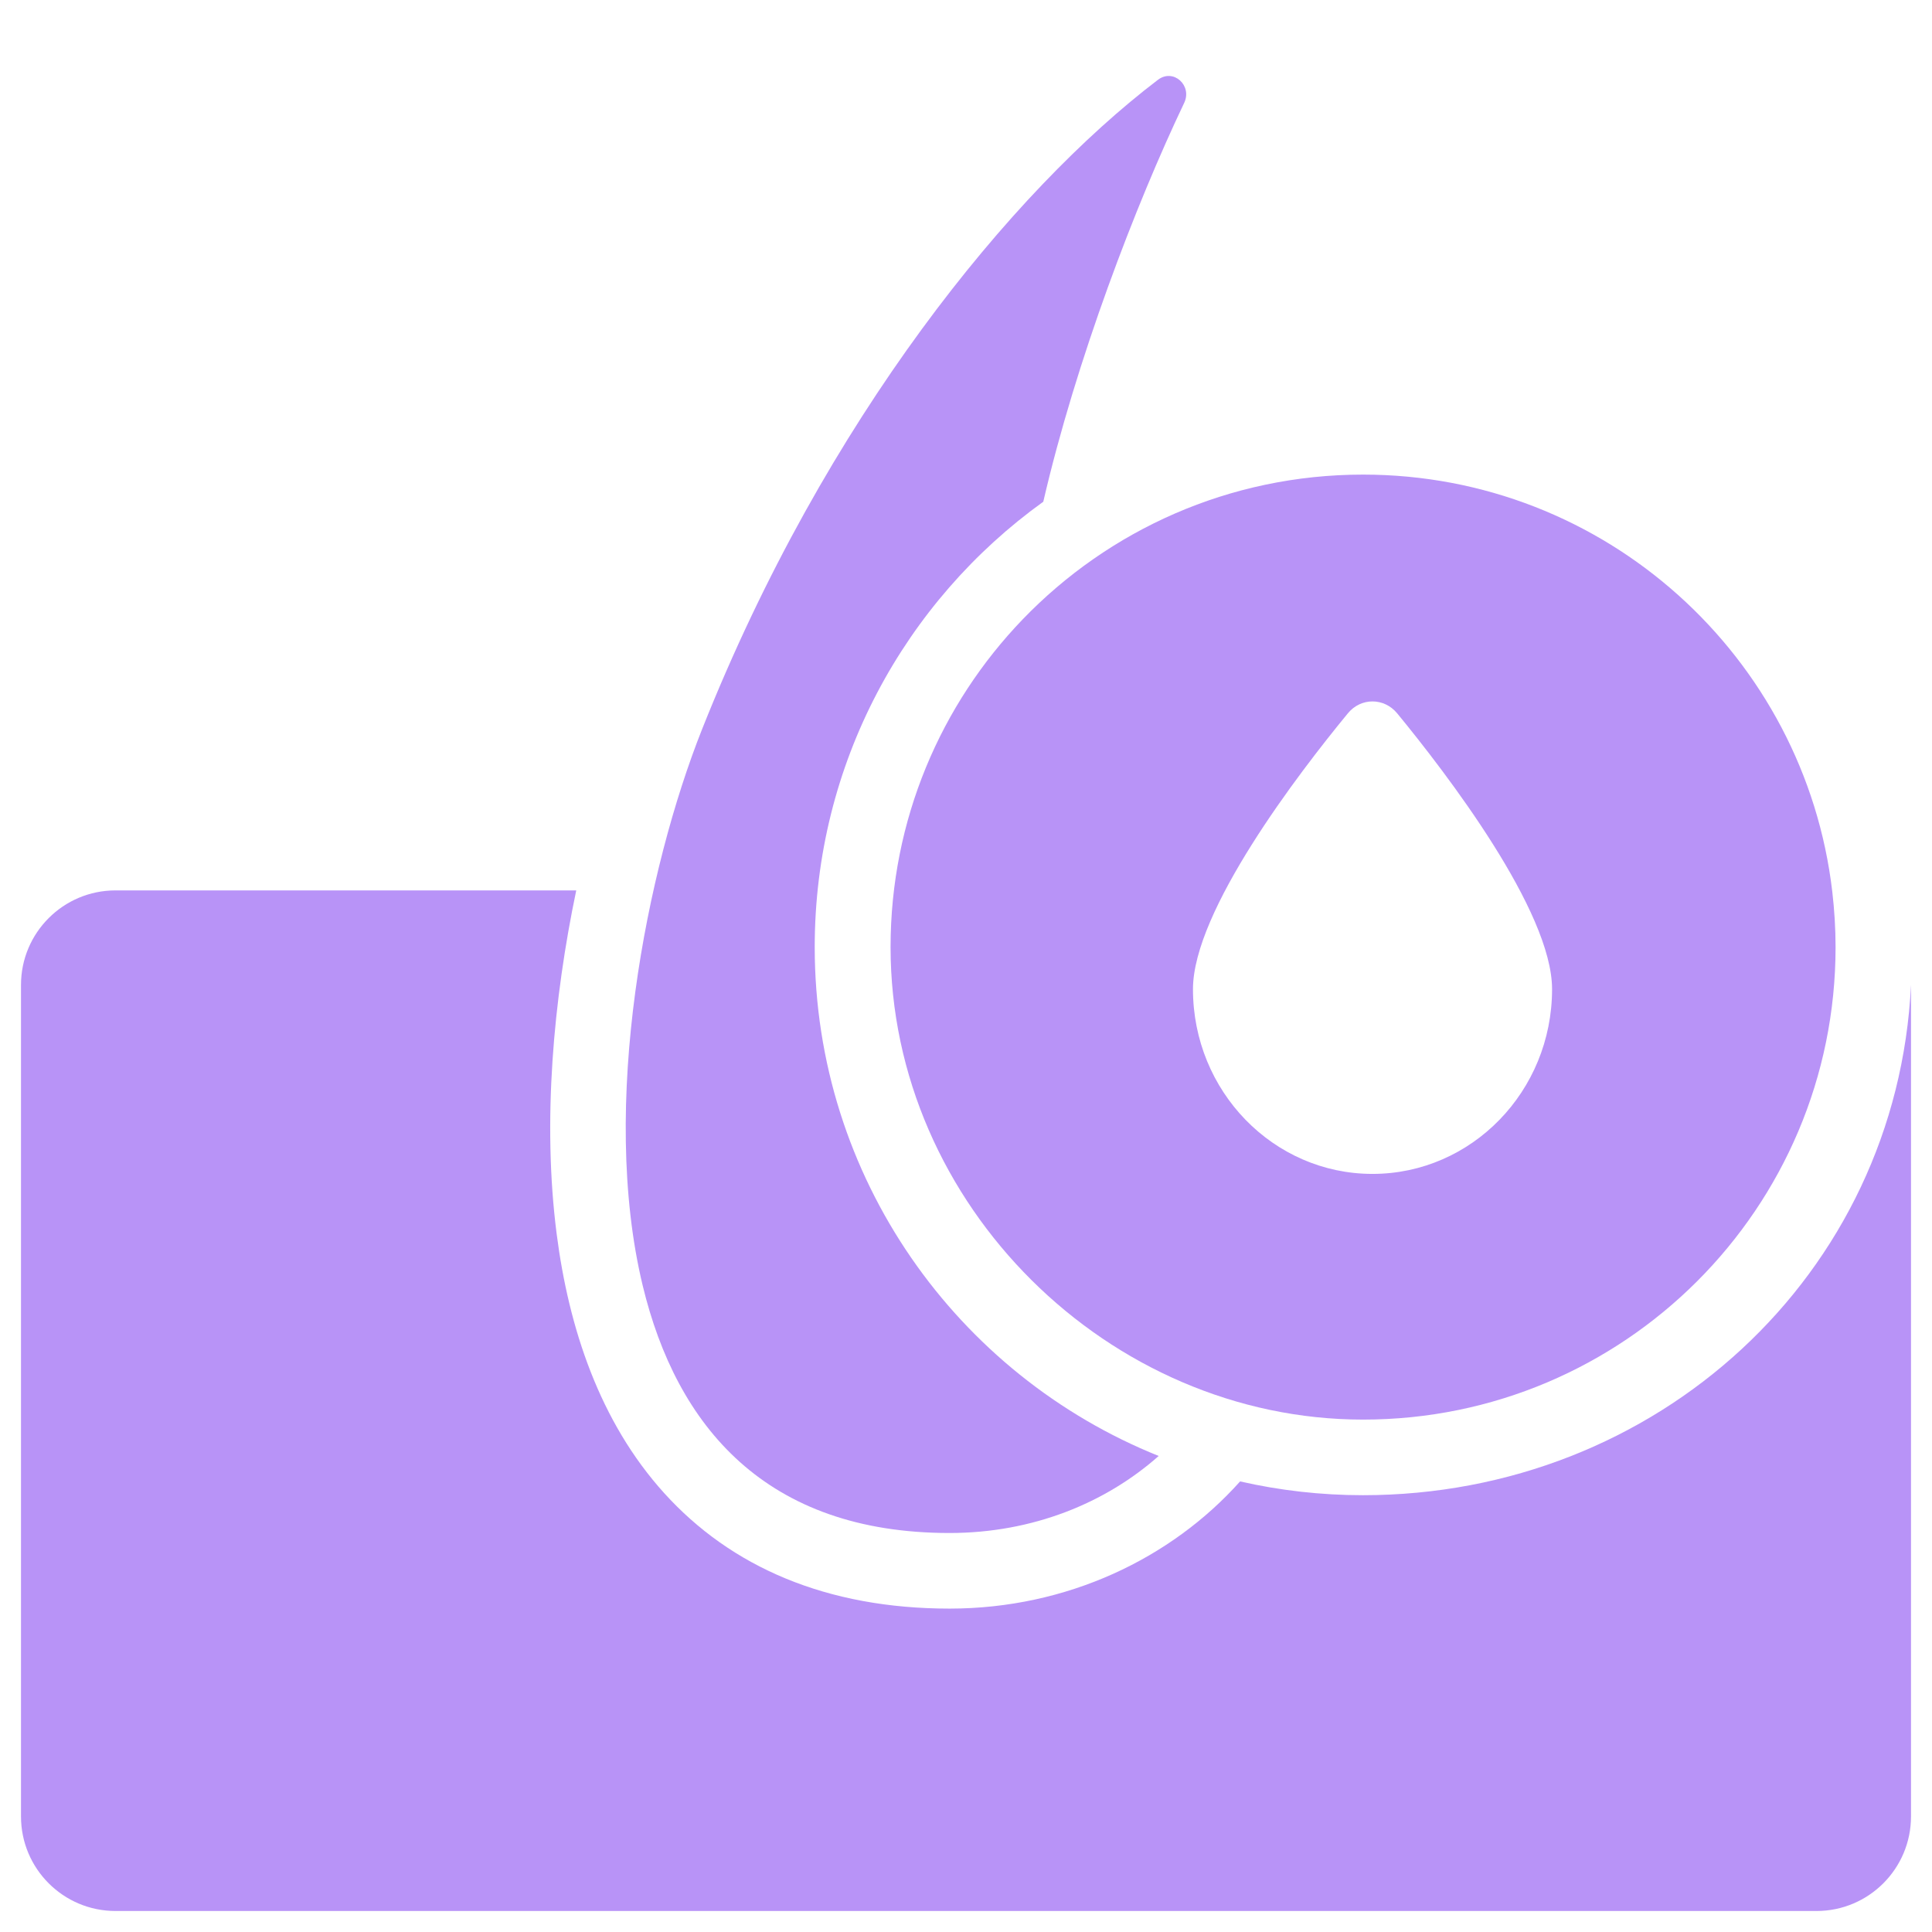 <svg xmlns="http://www.w3.org/2000/svg" fill="none" viewBox="0 0 23 23" height="23" width="23">
<path fill="#B893F7" d="M13.785 0.95C12.044 2.275 9.831 4.976 8.359 8.679C7.697 10.343 7.134 13.157 7.651 15.304C8.055 16.98 9.117 18.25 11.304 18.25C12.297 18.25 13.164 17.891 13.794 17.333C11.394 16.369 9.699 14.02 9.699 11.275C9.699 9.091 10.772 7.158 12.42 5.973C12.81 4.288 13.521 2.434 14.097 1.226C14.197 1.018 13.969 0.81 13.785 0.95Z"></path>
<path fill="#B893F7" d="M12.175 7.373C11.201 8.385 10.602 9.76 10.602 11.275C10.602 14.348 13.203 16.9 16.227 16.9C19.333 16.9 21.852 14.382 21.852 11.275C21.852 11.052 21.838 10.832 21.813 10.616C21.487 7.82 19.11 5.65 16.227 5.65C14.635 5.65 13.198 6.311 12.175 7.373ZM16.339 13.975C17.52 13.975 18.477 12.991 18.477 11.776C18.477 10.844 17.218 9.204 16.633 8.492C16.477 8.303 16.201 8.303 16.046 8.492C15.46 9.204 14.202 10.844 14.202 11.776C14.202 12.991 15.159 13.975 16.339 13.975Z" clip-rule="evenodd" fill-rule="evenodd"></path>
<path fill="#B893F7" d="M14.763 17.636C15.233 17.743 15.722 17.8 16.225 17.8C19.722 17.8 22.584 15.181 22.75 11.725V21.625C22.75 22.246 22.246 22.75 21.625 22.75H1.375C0.754 22.75 0.25 22.246 0.25 21.625V11.725C0.25 11.104 0.754 10.6 1.375 10.6H6.86C6.589 11.894 6.455 13.353 6.627 14.69C6.77 15.805 7.137 16.924 7.907 17.775C8.702 18.654 9.839 19.15 11.305 19.15C12.702 19.15 13.944 18.553 14.763 17.636Z"></path>
</svg>
